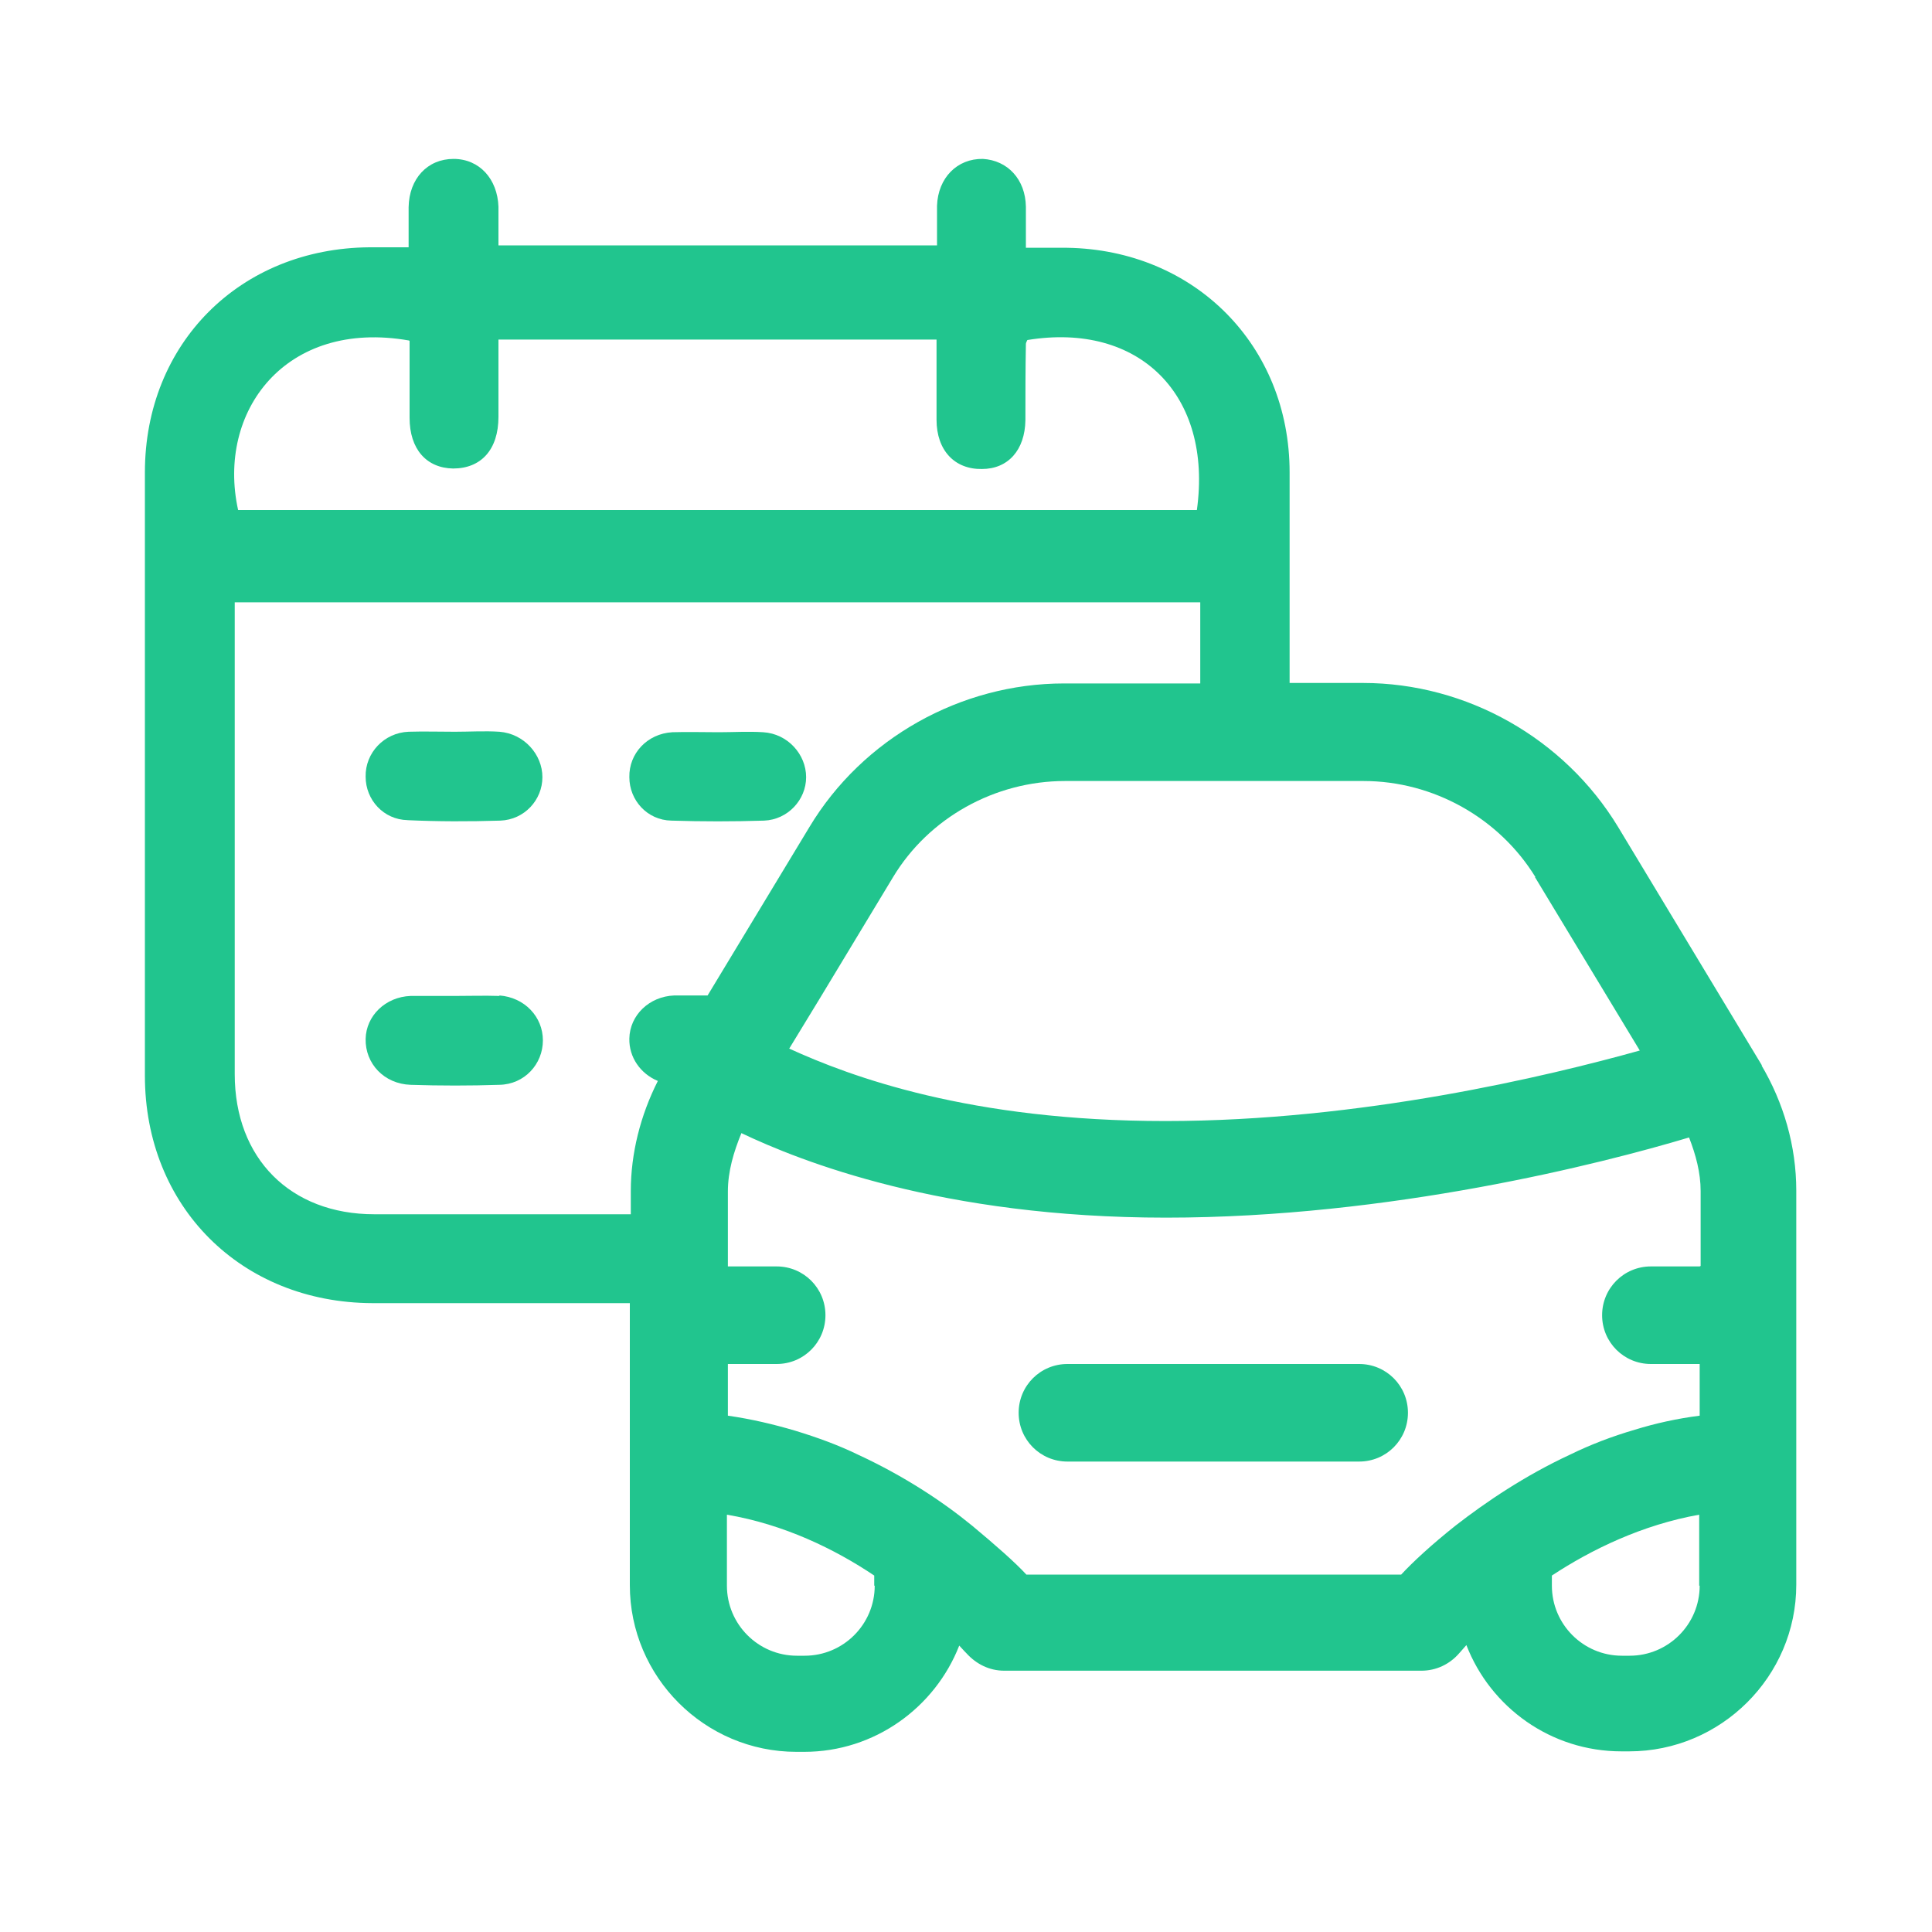 <svg width="40" height="40" viewBox="0 0 40 40" fill="none" xmlns="http://www.w3.org/2000/svg">
<path d="M28.14 28.24H22.1C21.54 28.24 21.09 28.69 21.09 29.25C21.09 29.81 21.54 30.26 22.1 30.26H28.14C28.7 30.26 29.15 29.81 29.15 29.25C29.15 28.69 28.7 28.24 28.14 28.24Z" fill="#21C58E"/>
<path d="M36.47 22.06H36.48L33.5 17.12C32.39 15.29 30.37 14.14 28.22 14.14H26.7V9.78C26.7 7.15 24.73 5.17 22.09 5.13H21.24V4.28C21.23 3.71 20.86 3.32 20.35 3.29C19.82 3.28 19.42 3.68 19.4 4.26V5.08H10.32V4.28C10.3 3.71 9.93 3.29 9.39 3.29C8.85 3.29 8.47 3.7 8.46 4.29V5.12H7.65C4.97 5.14 3 7.11 3 9.78V22.27C3 24.98 4.99 26.97 7.71 26.98H13.04V32.82C13.04 34.72 14.59 36.27 16.49 36.27H16.65C18.11 36.27 19.36 35.35 19.86 34.07C19.95 34.17 20.01 34.23 20.01 34.23C20.21 34.45 20.48 34.59 20.79 34.59H29.43C29.73 34.59 30.01 34.46 30.21 34.23C30.21 34.23 30.27 34.16 30.36 34.06C30.86 35.35 32.11 36.26 33.57 36.26H33.73C35.63 36.26 37.19 34.71 37.19 32.81V24.65C37.19 23.73 36.93 22.83 36.46 22.04L36.47 22.06ZM28.23 16.17C29.68 16.17 31.04 16.94 31.79 18.16H31.78L33.95 21.75C32.05 22.28 28.18 23.21 24.13 23.21C20.08 23.21 17.61 22.29 16.34 21.71L16.98 20.66L18.49 18.16C19.23 16.93 20.6 16.17 22.05 16.17H28.24H28.23ZM8.48 7.06V8.65C8.48 9.3 8.83 9.69 9.38 9.7C9.96 9.7 10.32 9.31 10.32 8.63V7.03H19.39V8.69C19.39 9.33 19.77 9.72 20.33 9.71C20.87 9.71 21.22 9.32 21.23 8.7C21.23 8.18 21.23 7.66 21.24 7.12C21.24 7.1 21.26 7.06 21.27 7.04C23.59 6.66 25.11 8.18 24.78 10.56H4.93C4.48 8.52 5.91 6.6 8.47 7.05L8.48 7.06ZM14.6 20.61H13.96C13.44 20.63 13.04 21.02 13.03 21.5C13.02 21.89 13.26 22.23 13.62 22.38C13.26 23.09 13.06 23.88 13.06 24.66V25.14H7.75C6.01 25.14 4.86 23.98 4.86 22.24V12.47H24.85V14.15H22.03C19.89 14.15 17.86 15.29 16.76 17.12L14.65 20.61H14.59H14.6ZM16.66 34.28H16.5C15.7 34.28 15.05 33.63 15.05 32.83V31.36C16.23 31.56 17.28 32.07 18.1 32.62V32.83H18.11C18.11 33.63 17.46 34.28 16.66 34.28ZM33.74 34.28H33.58C32.78 34.28 32.13 33.63 32.13 32.83V32.62C32.95 32.08 34 31.57 35.18 31.36V32.83H35.19C35.19 33.63 34.54 34.28 33.74 34.28ZM35.19 26.22H34.18C33.62 26.22 33.17 26.67 33.17 27.23C33.17 27.79 33.62 28.24 34.18 28.24H35.19V29.31C34.72 29.37 34.27 29.47 33.85 29.6C33.37 29.74 32.93 29.91 32.52 30.11C31.57 30.55 30.76 31.1 30.13 31.59C29.64 31.98 29.25 32.34 29.01 32.6H21.25C21.01 32.34 20.61 31.99 20.13 31.59C19.52 31.09 18.72 30.56 17.77 30.12C17.36 29.92 16.92 29.76 16.46 29.62C16.02 29.49 15.56 29.38 15.07 29.31V28.24H16.08C16.64 28.24 17.09 27.79 17.09 27.23C17.09 26.67 16.64 26.22 16.08 26.22H15.07V24.67C15.07 24.25 15.19 23.85 15.35 23.46C16.57 24.04 19.5 25.21 24.14 25.21C28.78 25.21 33.17 24.09 34.97 23.55C35.11 23.91 35.21 24.28 35.21 24.66V26.21L35.19 26.22Z" fill="#21C58E"/>
<path d="M10.34 20.62H10.33C10.03 20.61 9.72 20.62 9.41 20.62H8.5C7.98 20.64 7.58 21.03 7.57 21.51C7.56 22.02 7.95 22.44 8.5 22.46C9.11 22.48 9.73 22.48 10.34 22.46C10.86 22.45 11.24 22.03 11.24 21.54C11.24 21.05 10.86 20.65 10.34 20.61V20.62Z" fill="#21C58E"/>
<path d="M8.42 16.98C9.07 17.01 9.71 17.01 10.36 16.99C10.86 16.97 11.23 16.56 11.23 16.09C11.23 15.62 10.85 15.19 10.34 15.15C10.04 15.13 9.72 15.15 9.42 15.15C9.09 15.15 8.77 15.14 8.46 15.15C7.95 15.17 7.56 15.59 7.57 16.08C7.57 16.56 7.94 16.97 8.44 16.98H8.42Z" fill="#21C58E"/>
<path d="M15.8 15.16C15.5 15.14 15.18 15.16 14.88 15.16C14.55 15.16 14.23 15.15 13.92 15.16C13.4 15.19 13.02 15.6 13.03 16.09C13.03 16.57 13.4 16.98 13.9 16.99C14.54 17.01 15.18 17.01 15.82 16.99C16.31 16.97 16.69 16.56 16.69 16.09C16.69 15.62 16.31 15.19 15.8 15.16Z" fill="#21C58E"/>
</svg>
